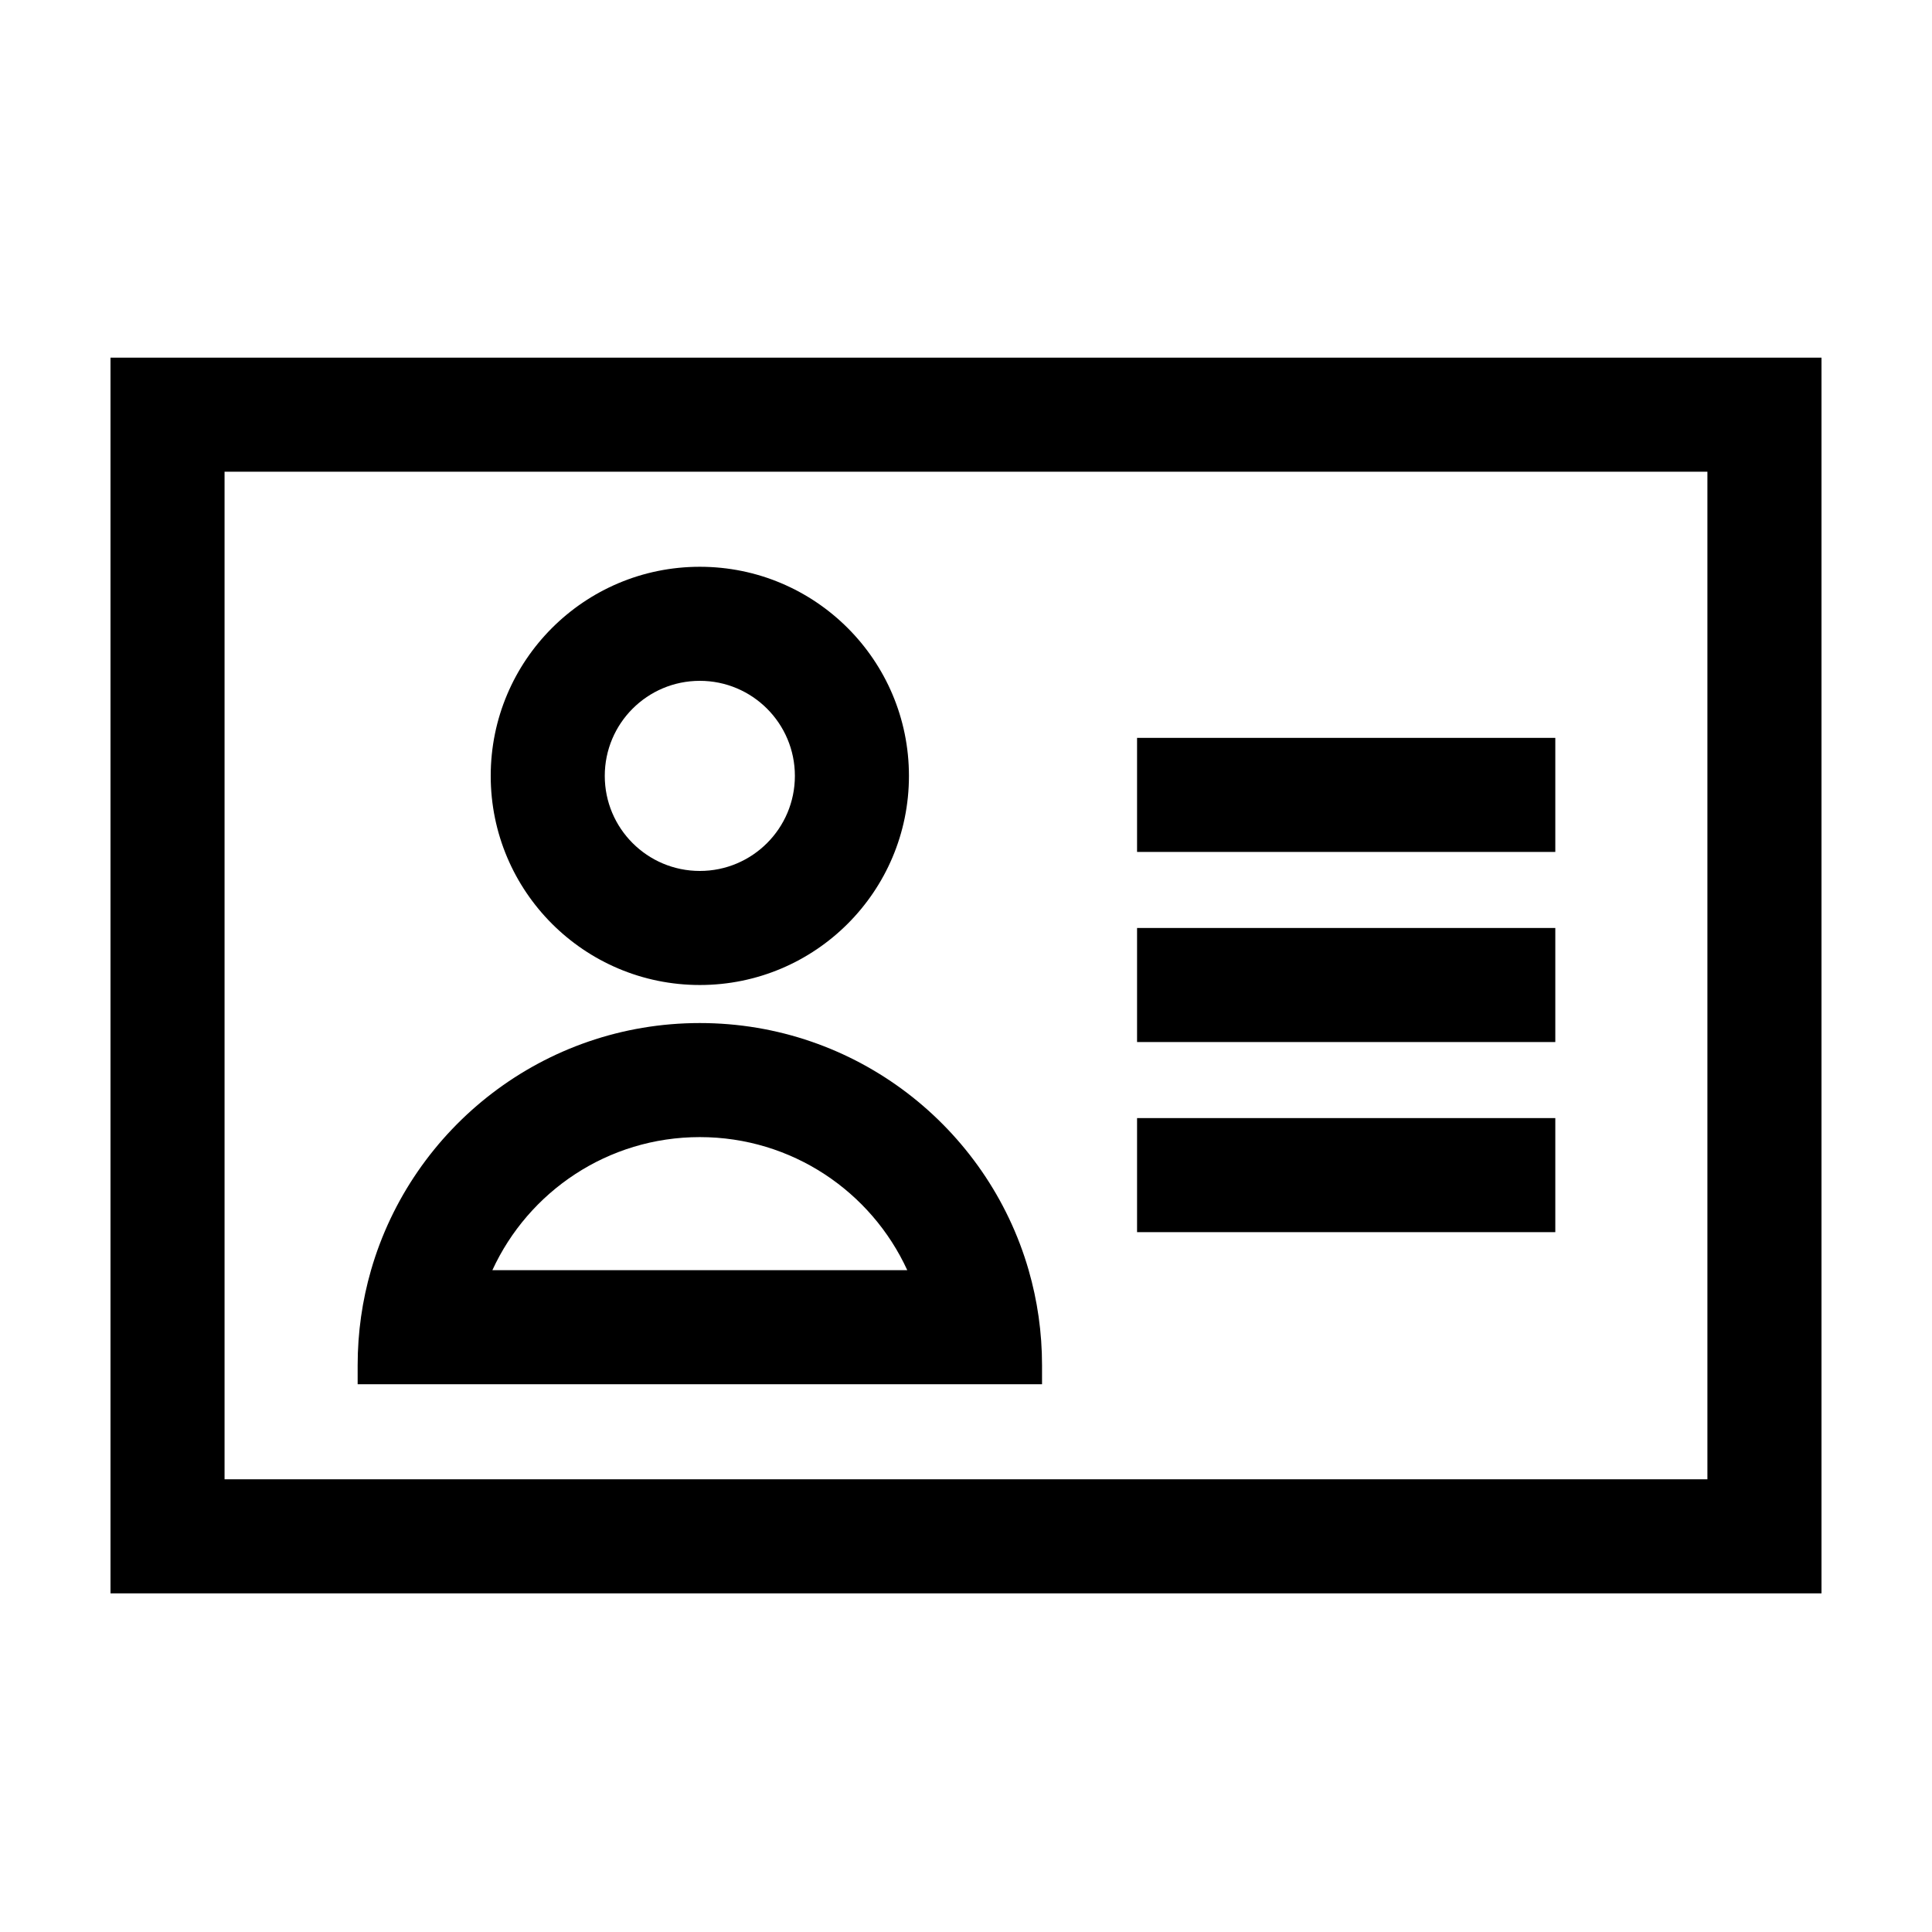 <?xml version="1.0" encoding="UTF-8"?>
<!-- Uploaded to: ICON Repo, www.iconrepo.com, Generator: ICON Repo Mixer Tools -->
<svg fill="#000000" width="800px" height="800px" version="1.1" viewBox="144 144 512 512" xmlns="http://www.w3.org/2000/svg">
 <path d="m203.51 269.01h392.97v267.02h-392.97zm-30.227 297.25v-327.48h453.43v327.48zm181.37-216.64c0 13.91-11.277 25.191-25.191 25.191-13.914 0-25.191-11.281-25.191-25.191 0-13.914 11.277-25.191 25.191-25.191 13.914 0 25.191 11.277 25.191 25.191zm30.227 0c0 30.605-24.809 55.418-55.418 55.418-30.605 0-55.418-24.812-55.418-55.418 0-30.605 24.812-55.418 55.418-55.418 30.609 0 55.418 24.812 55.418 55.418zm31.723 130.99c2.309 8 3.547 16.449 3.547 25.191v5.039h-181.37v-5.039c0-8.742 1.234-17.191 3.543-25.191 10.914-37.828 45.797-65.492 87.141-65.492s76.227 27.664 87.141 65.492zm-142.12 0c9.555-20.812 30.578-35.266 54.977-35.266 24.398 0 45.422 14.453 54.977 35.266zm170.85-110.84h110.84v-30.23h-110.84zm110.84 50.379h-110.84v-30.227h110.84zm-110.84 50.383h110.84v-30.23h-110.84z" fill-rule="evenodd"/>
</svg>